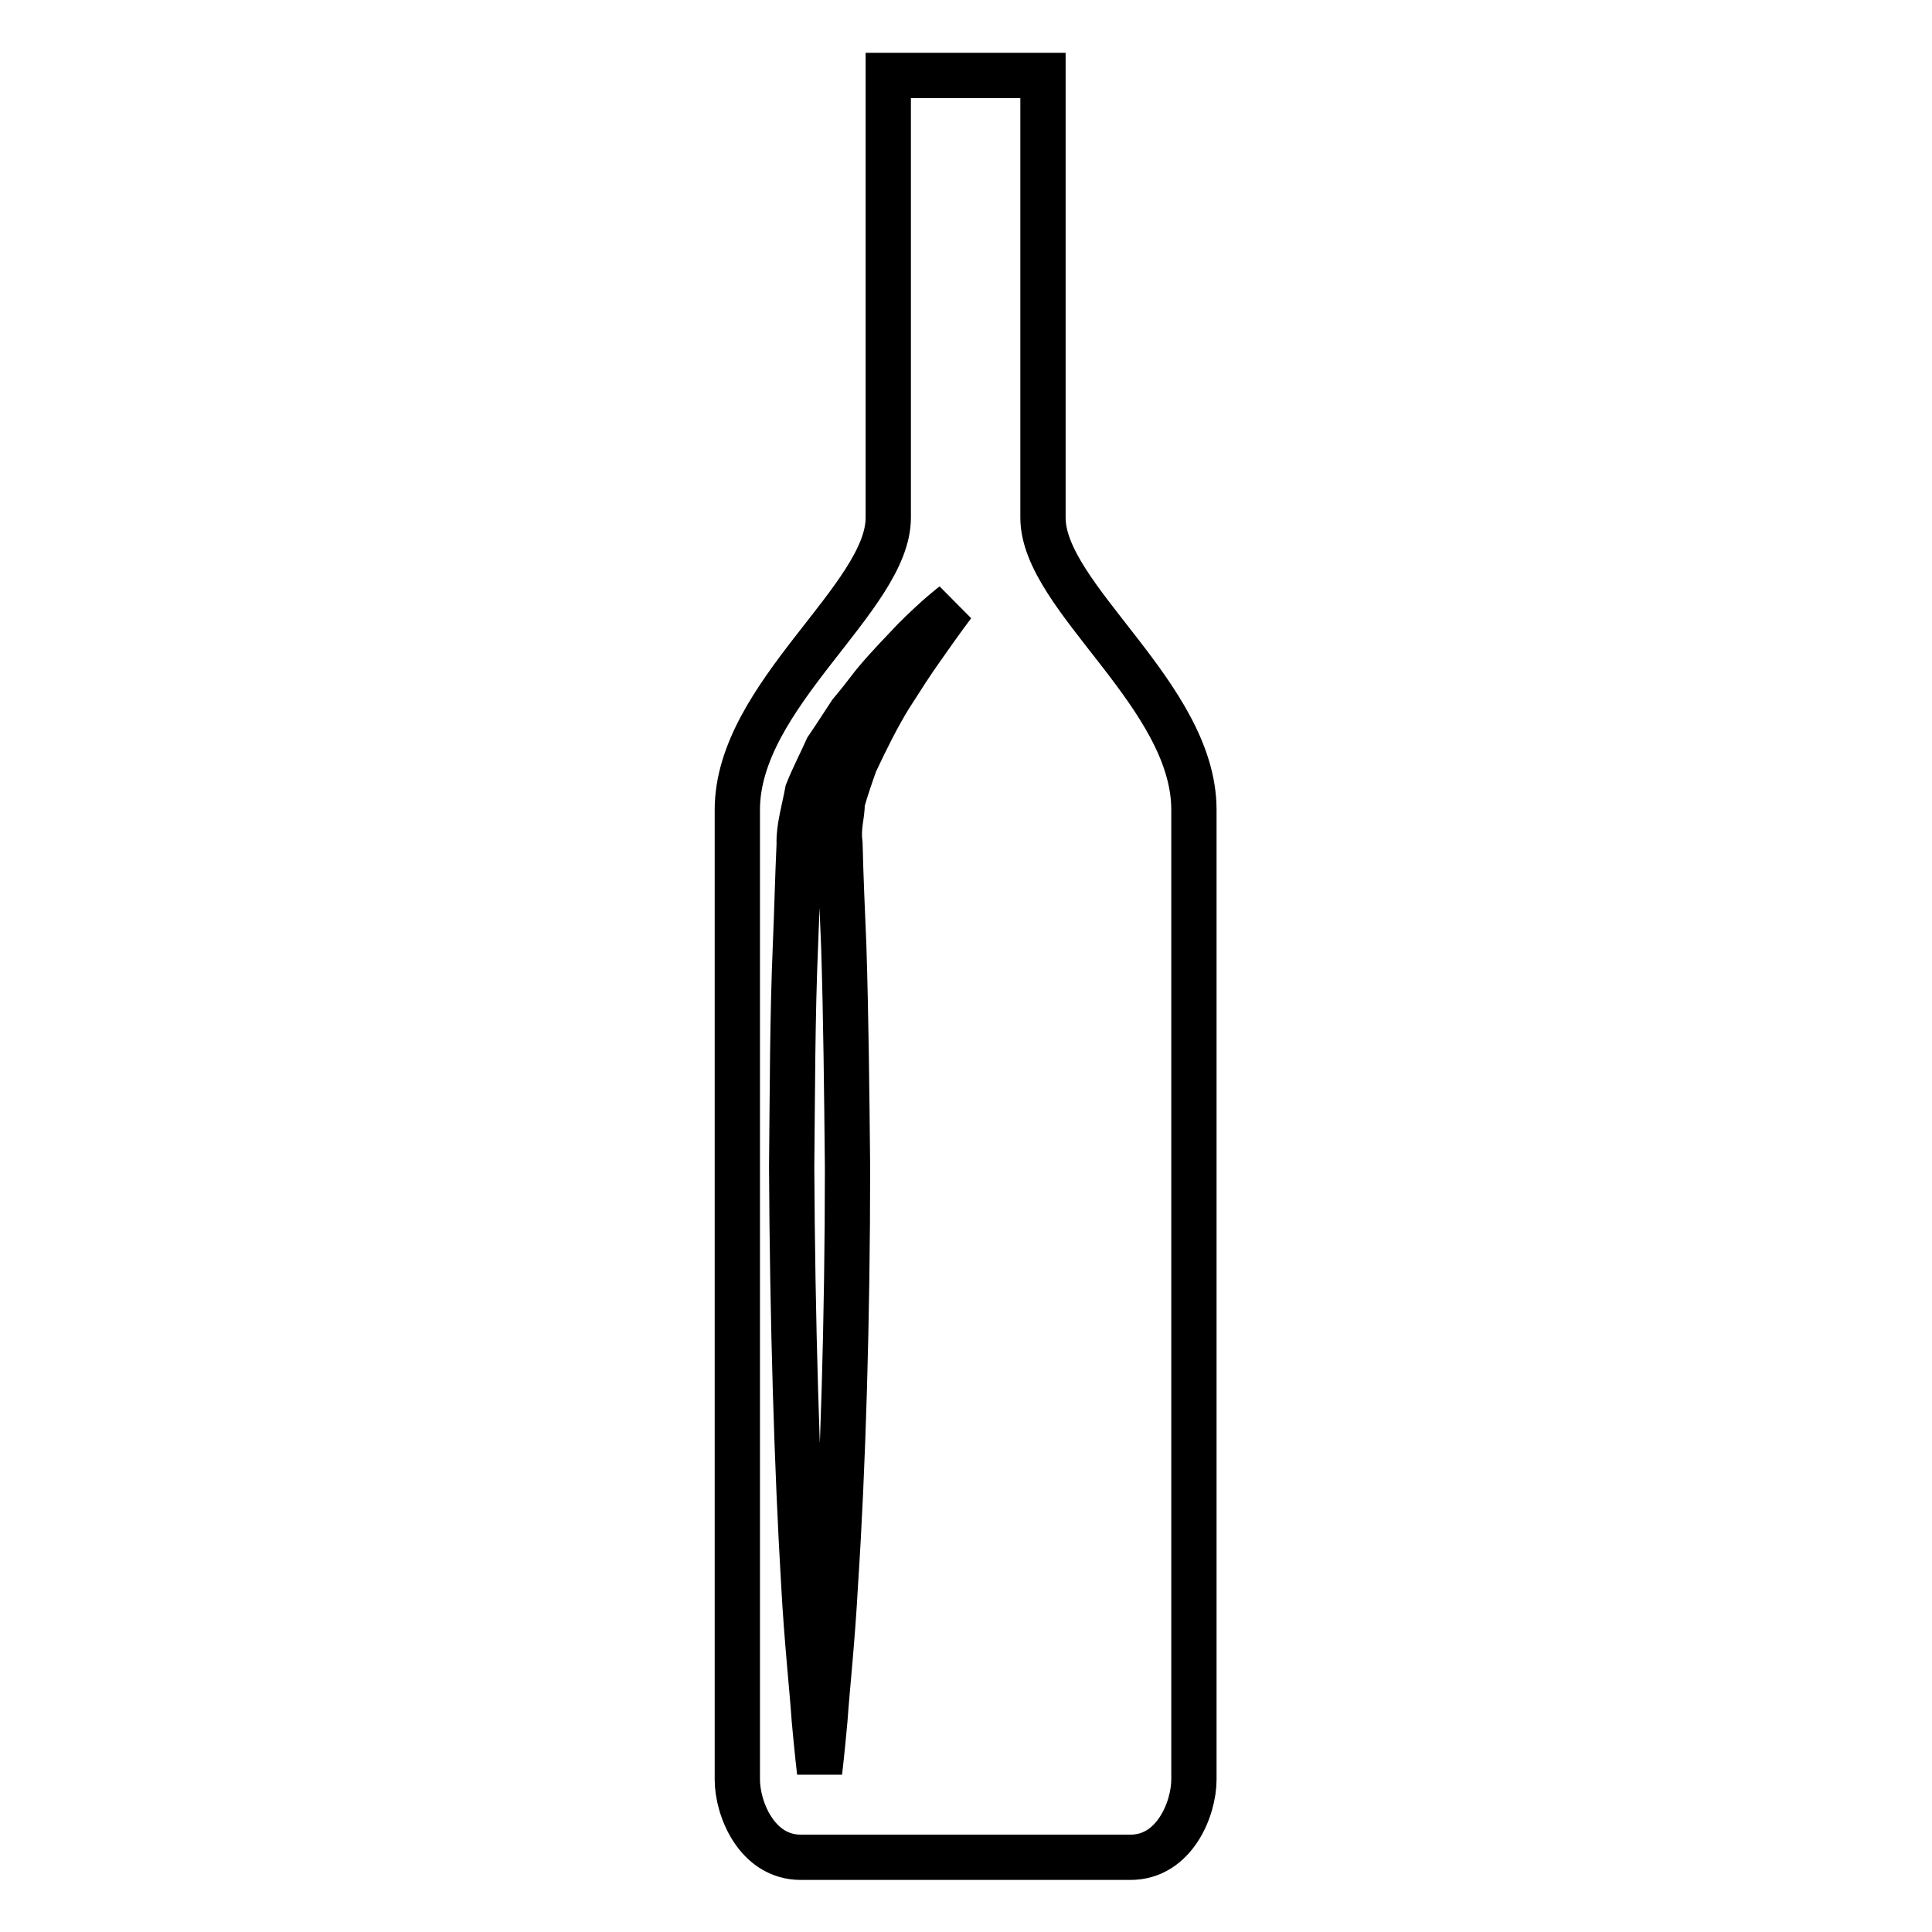 <?xml version="1.0" encoding="utf-8"?>
<!-- Svg Vector Icons : http://www.onlinewebfonts.com/icon -->
<!DOCTYPE svg PUBLIC "-//W3C//DTD SVG 1.1//EN" "http://www.w3.org/Graphics/SVG/1.1/DTD/svg11.dtd">
<svg version="1.1" xmlns="http://www.w3.org/2000/svg" xmlns:xlink="http://www.w3.org/1999/xlink" x="0px" y="0px" viewBox="0 0 256 256" enable-background="new 0 0 256 256" xml:space="preserve">
<g><g><g><path stroke-width="6" fill-opacity="0" stroke="#000000"  d="M138.2,68.6c0-10.6,0-58.6,0-58.6h-7.9h-4.7h-7.9c0,0,0,48,0,58.6s-20,23.5-20,38.7c0,15.1,0,124.6,0,128.5c0,3.9,2.6,10.3,8.4,10.3c3.9,0,13.7,0,19.5,0c2.8,0,4.7,0,4.7,0c5.9,0,15.5,0,19.5,0c5.8,0,8.4-6.4,8.4-10.3c0-3.9,0-113.3,0-128.5C158.2,92.1,138.2,79.2,138.2,68.6z M122.2,85.8c-1.3,1.8-2.7,4-4.3,6.5c-1.6,2.6-3.1,5.6-4.6,8.8c-0.6,1.7-1.2,3.4-1.7,5.2c0,1.9-0.6,3.2-0.3,5.5c0.1,4.3,0.3,8.8,0.5,13.5c0.3,9.4,0.4,19.4,0.5,29.4c0,20-0.6,40-1.6,55.1c-0.4,7.5-1.1,13.8-1.4,18.1c-0.4,4.4-0.7,6.9-0.7,6.9s-0.3-2.5-0.7-6.9c-0.3-4.4-1-10.6-1.4-18.1c-0.9-15-1.5-35-1.6-55.1c0.1-10,0.1-20,0.5-29.4c0.2-4.7,0.3-9.2,0.5-13.5c-0.1-2,0.7-4.7,1.1-6.9c0.8-2,1.8-3.9,2.6-5.7c1.1-1.6,2.1-3.2,3.1-4.7c1.1-1.3,2.1-2.6,3.1-3.9c2-2.4,3.9-4.3,5.4-5.9c3.1-3.1,5.1-4.6,5.1-4.6S124.7,82.2,122.2,85.8z"/></g><g></g><g></g><g></g><g></g><g></g><g></g><g></g><g></g><g></g><g></g><g></g><g></g><g></g><g></g><g></g></g></g>
</svg>